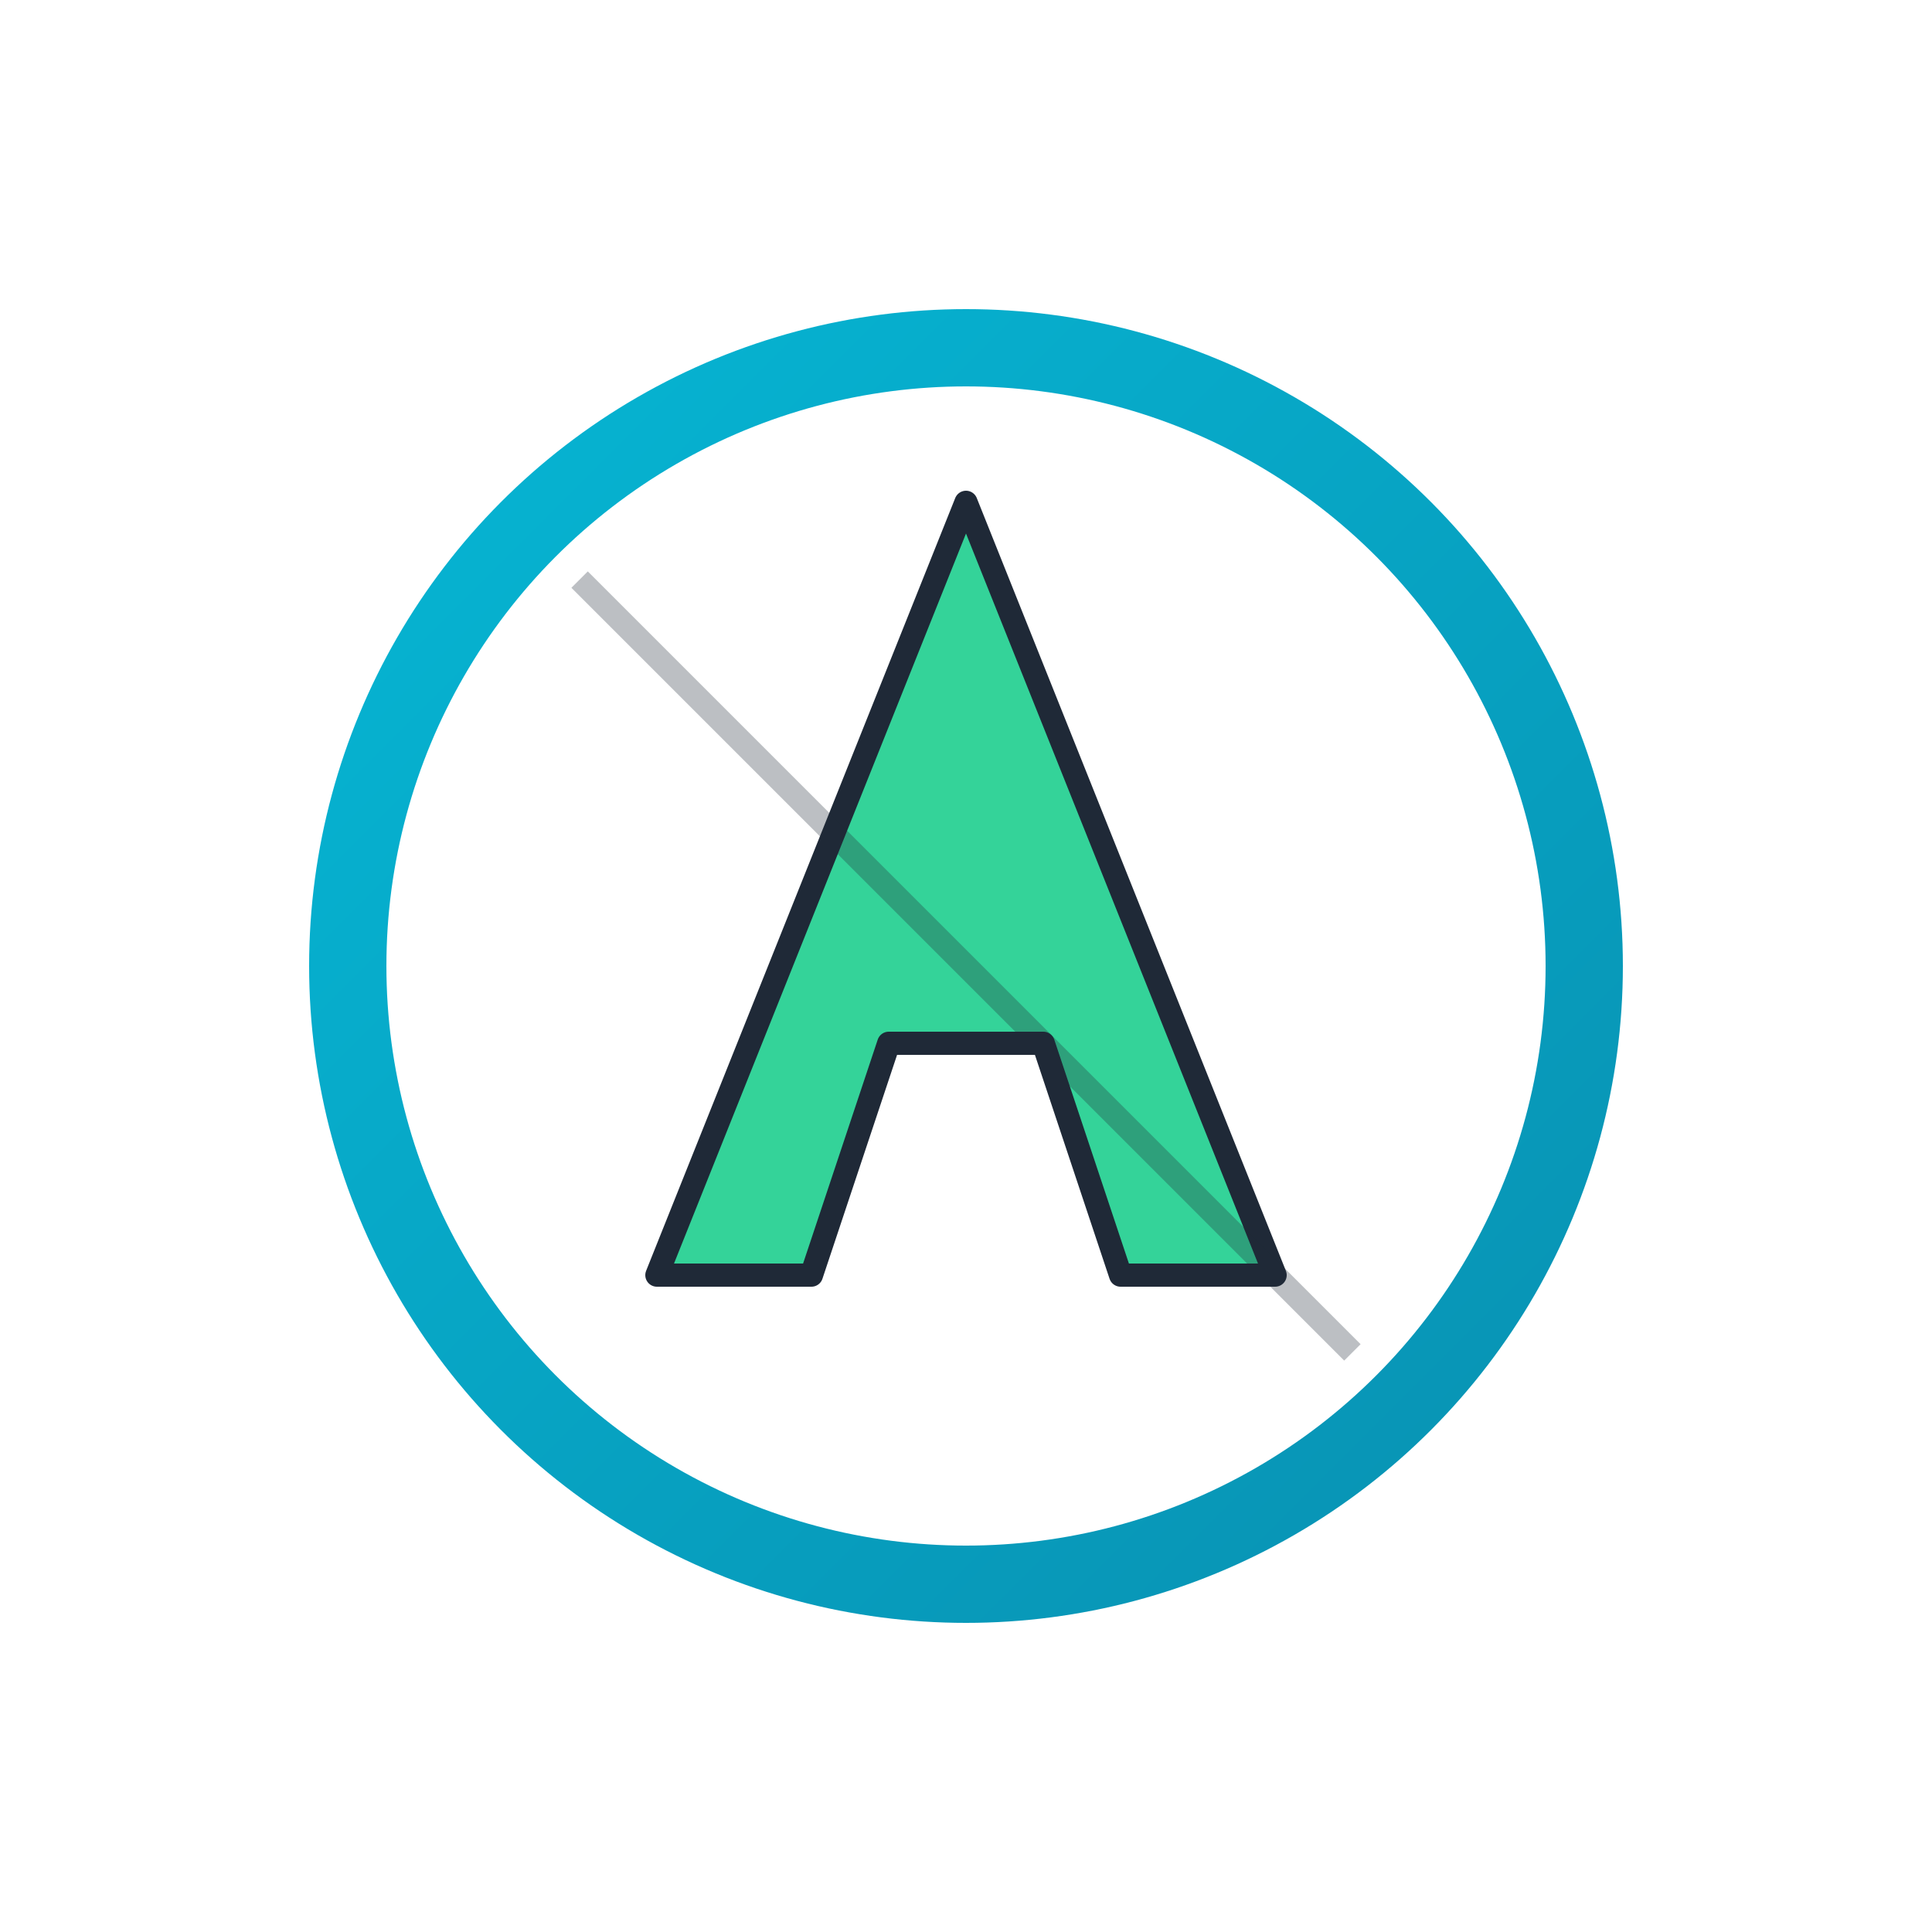 <svg width="200" height="200" viewBox="0 0 200 200" xmlns="http://www.w3.org/2000/svg">
  <defs>
    <linearGradient id="logoGradientAtenzza" x1="0%" y1="0%" x2="100%" y2="100%">
      <stop offset="0%" style="stop-color:#06b6d4;stop-opacity:1" />
      <stop offset="100%" style="stop-color:#0891b2;stop-opacity:1" />
    </linearGradient>
  </defs>
  
  <!-- Elemento principal: Letra A estilizada com um círculo de precisão -->
  <g transform="translate(100, 100) scale(0.8)">
    <!-- Círculo de Precisão (Foco/Atenção) -->
    <circle cx="0" cy="0" r="80" fill="none" stroke="url(#logoGradientAtenzza)" stroke-width="10"/>
    
    <!-- Letra A estilizada (Atenzza) -->
    <path d="M -40 40 L 0 -60 L 40 40 L 20 40 L 10 10 L -10 10 L -20 40 Z" 
          fill="#34d399" 
          stroke="#1f2937" 
          stroke-width="3" 
          stroke-linejoin="round"/>
    
    <!-- Linha de Conexão/Estratégia -->
    <line x1="-50" y1="-50" x2="50" y2="50" stroke="#1f2937" stroke-width="3" opacity="0.3"/>
  </g>
</svg>
